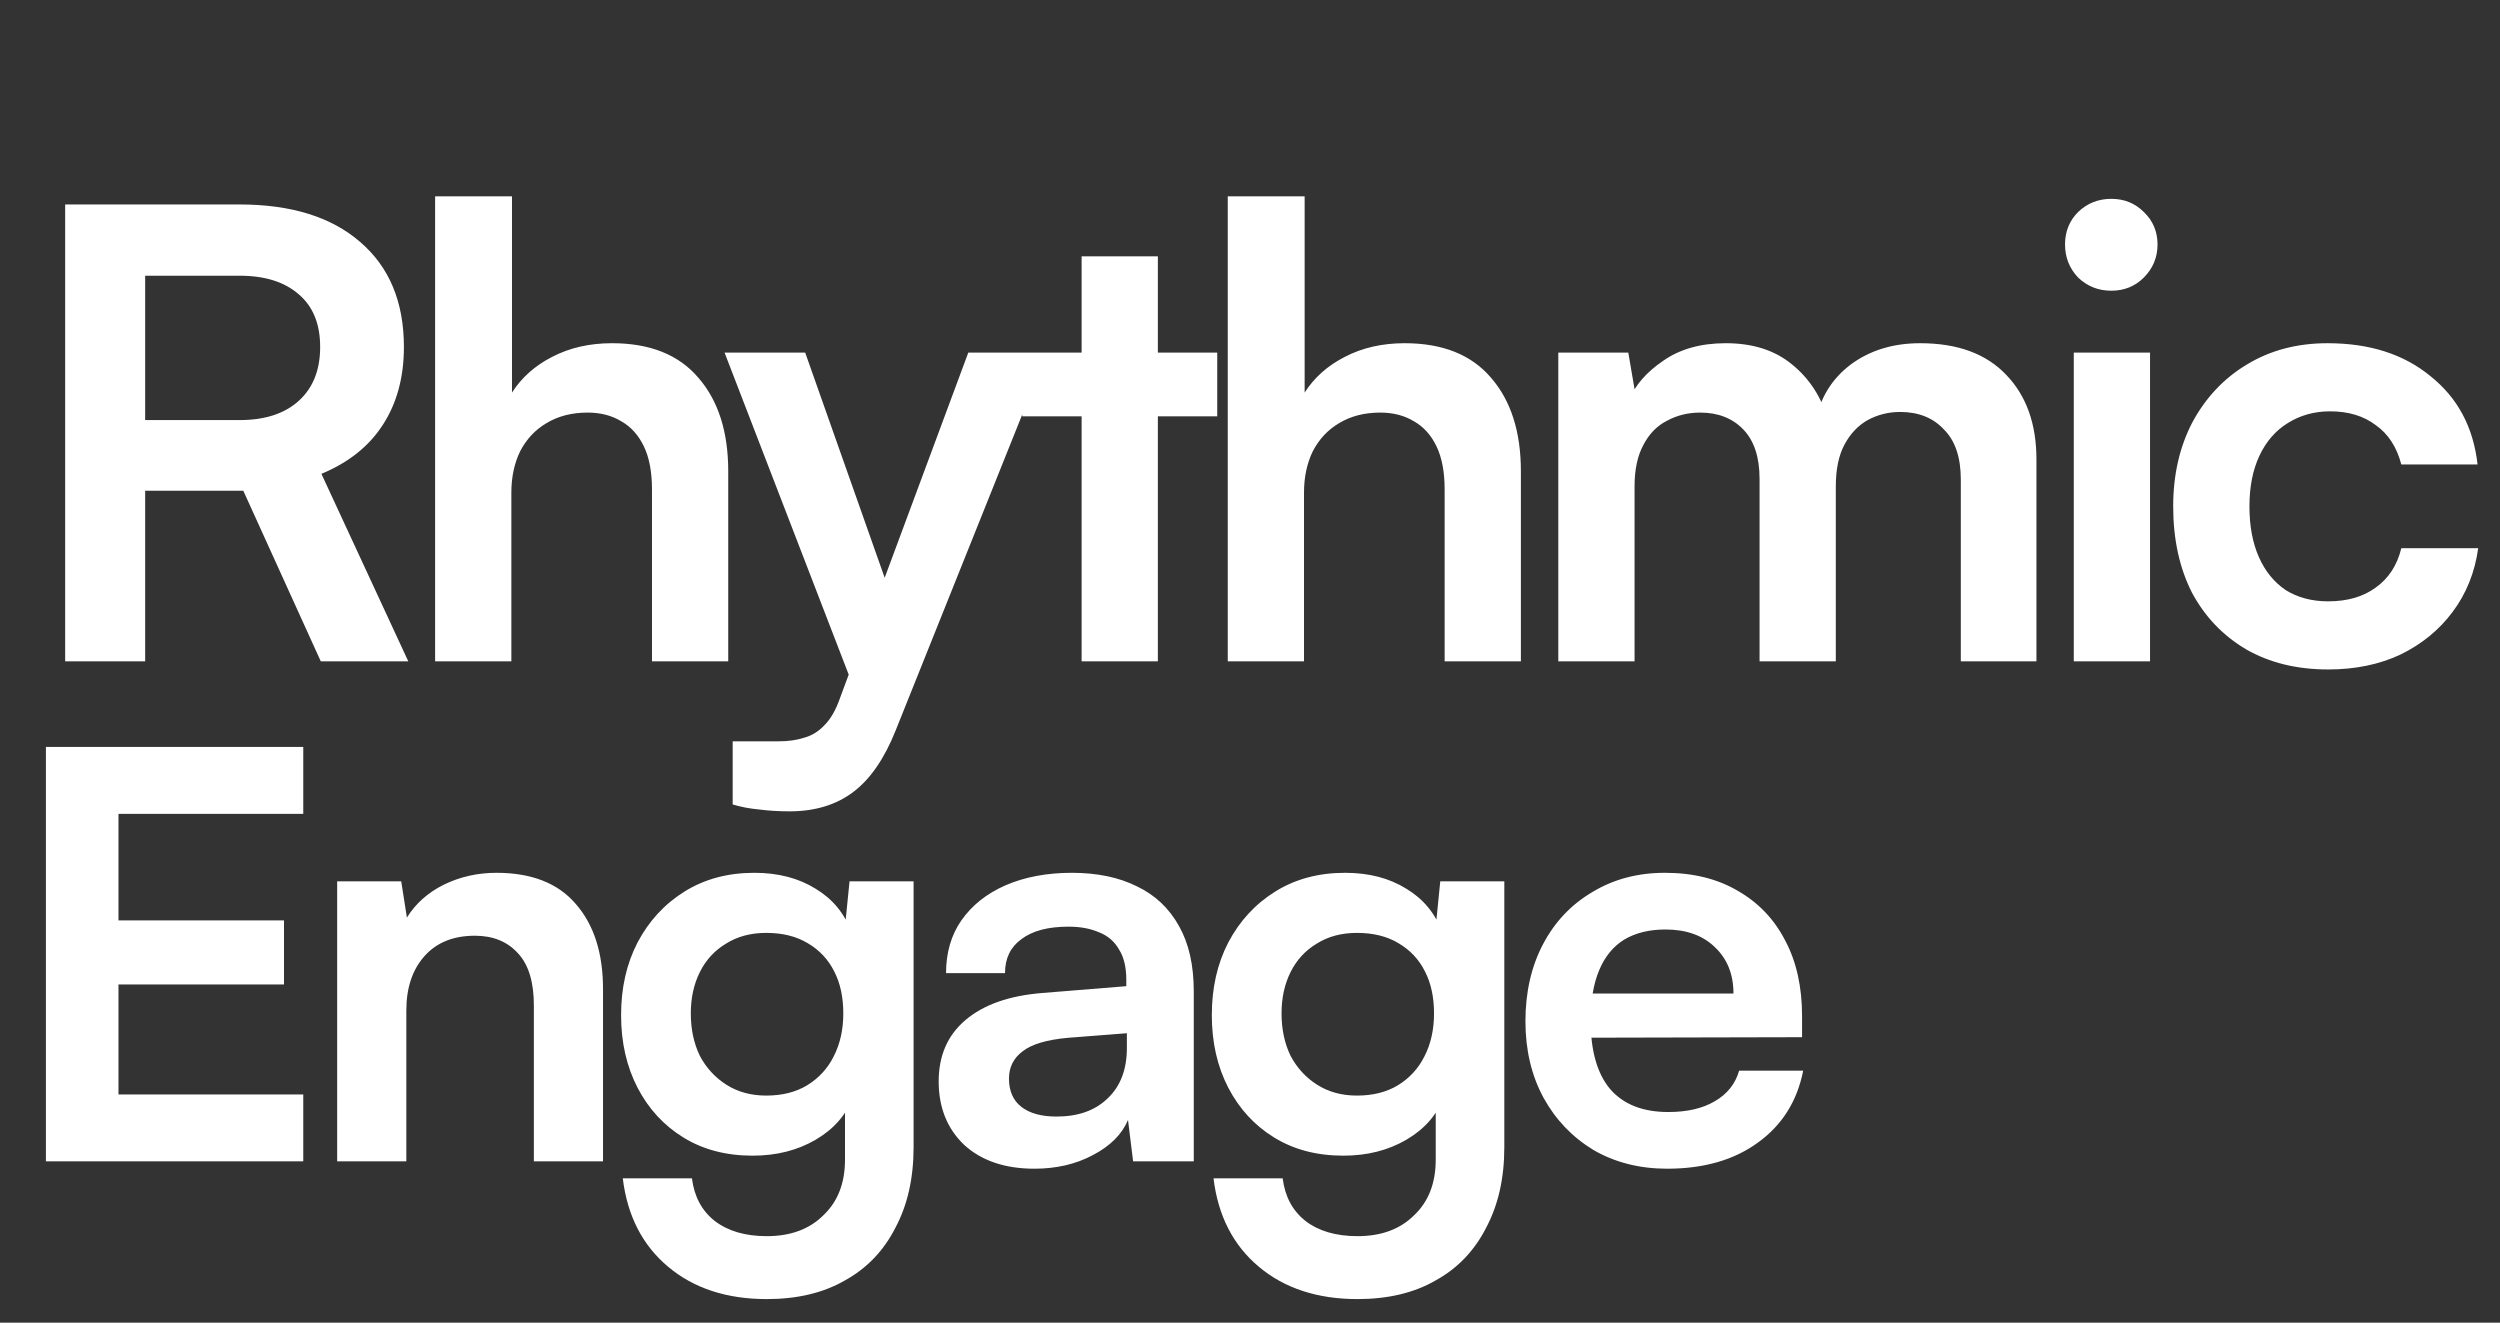 <svg width="344" height="182" viewBox="0 0 344 182" fill="none" xmlns="http://www.w3.org/2000/svg">
<rect x="0" y="0" width="344" height="182" fill="#333333" stroke="none"/>
<path d="M19.974 91H8.966V28.134H32.96C40.069 28.134 45.602 29.854 49.558 33.294C53.571 36.734 55.578 41.55 55.578 47.742C55.578 51.927 54.603 55.511 52.654 58.492C50.762 61.416 47.953 63.652 44.226 65.2L56.18 91H44.14L33.476 67.522H19.974V91ZM19.974 37.938V57.804H32.96C36.457 57.804 39.181 56.915 41.13 55.138C43.079 53.361 44.054 50.895 44.054 47.742C44.054 44.589 43.079 42.181 41.13 40.518C39.181 38.798 36.457 37.938 32.96 37.938H19.974ZM70.363 91H59.871V27.016H70.449V54.02C71.768 51.956 73.603 50.322 75.953 49.118C78.361 47.857 81.113 47.226 84.209 47.226C89.427 47.226 93.383 48.803 96.077 51.956C98.829 55.109 100.205 59.409 100.205 64.856V91H89.713V67.35C89.713 64.942 89.341 62.964 88.595 61.416C87.85 59.868 86.818 58.721 85.499 57.976C84.181 57.173 82.633 56.772 80.855 56.772C78.677 56.772 76.785 57.259 75.179 58.234C73.631 59.151 72.427 60.441 71.567 62.104C70.765 63.767 70.363 65.659 70.363 67.78V91ZM110.792 48.516L124.638 87.732L118.962 98.482L99.698 48.516H110.792ZM100.816 110.694V102.008H107.094C108.47 102.008 109.674 101.836 110.706 101.492C111.738 101.205 112.655 100.632 113.458 99.772C114.318 98.912 115.035 97.651 115.608 95.988L133.238 48.516H144.074L123.262 100.46C121.714 104.359 119.765 107.197 117.414 108.974C115.063 110.751 112.139 111.64 108.642 111.64C107.151 111.64 105.747 111.554 104.428 111.382C103.167 111.267 101.963 111.038 100.816 110.694ZM140.66 48.516H167.492V57.288H140.66V48.516ZM159.322 91H148.83V35.272H159.322V91ZM179.432 91H168.94V27.016H179.518V54.02C180.837 51.956 182.671 50.322 185.022 49.118C187.43 47.857 190.182 47.226 193.278 47.226C198.495 47.226 202.451 48.803 205.146 51.956C207.898 55.109 209.274 59.409 209.274 64.856V91H198.782V67.35C198.782 64.942 198.409 62.964 197.664 61.416C196.919 59.868 195.887 58.721 194.568 57.976C193.249 57.173 191.701 56.772 189.924 56.772C187.745 56.772 185.853 57.259 184.248 58.234C182.7 59.151 181.496 60.441 180.636 62.104C179.833 63.767 179.432 65.659 179.432 67.78V91ZM224.915 91H214.423V48.516H224.055L225.345 56.084L224.141 55.052C225.001 52.988 226.577 51.182 228.871 49.634C231.164 48.029 234.031 47.226 237.471 47.226C241.197 47.226 244.236 48.201 246.587 50.15C248.995 52.099 250.657 54.679 251.575 57.89H249.855C250.485 54.679 252.091 52.099 254.671 50.15C257.308 48.201 260.49 47.226 264.217 47.226C269.377 47.226 273.333 48.688 276.085 51.612C278.837 54.479 280.213 58.349 280.213 63.222V91H269.807V65.974C269.807 62.935 269.033 60.642 267.485 59.094C265.994 57.489 263.987 56.686 261.465 56.686C259.859 56.686 258.369 57.059 256.993 57.804C255.674 58.549 254.613 59.667 253.811 61.158C253.008 62.649 252.607 64.569 252.607 66.92V91H242.115V65.888C242.115 62.907 241.369 60.642 239.879 59.094C238.388 57.546 236.41 56.772 233.945 56.772C232.282 56.772 230.763 57.145 229.387 57.89C228.011 58.578 226.921 59.696 226.119 61.244C225.316 62.735 224.915 64.627 224.915 66.92V91ZM285.353 91V48.516H295.845V91H285.353ZM290.513 40.002C288.735 40.002 287.216 39.4 285.955 38.196C284.751 36.935 284.149 35.415 284.149 33.638C284.149 31.861 284.751 30.37 285.955 29.166C287.216 27.962 288.735 27.36 290.513 27.36C292.29 27.36 293.781 27.962 294.985 29.166C296.246 30.37 296.877 31.861 296.877 33.638C296.877 35.415 296.246 36.935 294.985 38.196C293.781 39.4 292.29 40.002 290.513 40.002ZM299.031 69.672C299.031 65.315 299.919 61.445 301.697 58.062C303.531 54.679 306.025 52.042 309.179 50.15C312.389 48.201 316.087 47.226 320.273 47.226C326.063 47.226 330.793 48.745 334.463 51.784C338.189 54.765 340.339 58.807 340.913 63.91H330.421C329.79 61.502 328.615 59.696 326.895 58.492C325.232 57.231 323.139 56.6 320.617 56.6C318.438 56.6 316.489 57.145 314.769 58.234C313.106 59.266 311.816 60.757 310.899 62.706C309.981 64.655 309.523 66.977 309.523 69.672C309.523 72.367 309.953 74.689 310.813 76.638C311.673 78.587 312.905 80.107 314.511 81.196C316.173 82.228 318.123 82.744 320.359 82.744C322.996 82.744 325.175 82.113 326.895 80.852C328.672 79.591 329.847 77.785 330.421 75.434H340.999C340.54 78.759 339.365 81.683 337.473 84.206C335.638 86.671 333.259 88.621 330.335 90.054C327.411 91.43 324.085 92.118 320.359 92.118C316.059 92.118 312.303 91.201 309.093 89.366C305.882 87.474 303.388 84.865 301.611 81.54C299.891 78.157 299.031 74.201 299.031 69.672Z" fill="white"/>
<path d="M41.73 159.8H6.318V102.782H41.73V111.986H12.792L16.302 108.788V126.65H39.078V135.464H16.302V153.794L12.792 150.596H41.73V159.8ZM55.91 159.8H46.394V121.268H55.208L55.988 126.26C57.184 124.336 58.874 122.828 61.058 121.736C63.294 120.644 65.712 120.098 68.312 120.098C73.148 120.098 76.788 121.528 79.232 124.388C81.728 127.248 82.976 131.148 82.976 136.088V159.8H73.46V138.35C73.46 135.126 72.732 132.734 71.276 131.174C69.82 129.562 67.844 128.756 65.348 128.756C62.384 128.756 60.07 129.692 58.406 131.564C56.742 133.436 55.91 135.932 55.91 139.052V159.8ZM85.462 139.676C85.462 135.932 86.216 132.604 87.724 129.692C89.284 126.728 91.442 124.388 94.198 122.672C96.954 120.956 100.152 120.098 103.792 120.098C107.068 120.098 109.876 120.826 112.216 122.282C114.556 123.686 116.194 125.662 117.13 128.21L116.116 129.068L116.896 121.268H125.71V157.85C125.71 162.114 124.878 165.806 123.214 168.926C121.602 172.098 119.288 174.516 116.272 176.18C113.308 177.896 109.72 178.754 105.508 178.754C99.996 178.754 95.472 177.272 91.936 174.308C88.4 171.344 86.32 167.288 85.696 162.14H95.212C95.524 164.636 96.564 166.586 98.332 167.99C100.152 169.394 102.544 170.096 105.508 170.096C108.784 170.096 111.384 169.134 113.308 167.21C115.284 165.338 116.272 162.79 116.272 159.566V149.972L117.364 150.986C116.428 153.43 114.712 155.38 112.216 156.836C109.72 158.292 106.834 159.02 103.558 159.02C99.918 159.02 96.746 158.188 94.042 156.524C91.338 154.86 89.232 152.572 87.724 149.66C86.216 146.748 85.462 143.42 85.462 139.676ZM95.056 139.442C95.056 141.626 95.472 143.576 96.304 145.292C97.188 146.956 98.41 148.282 99.97 149.27C101.53 150.258 103.35 150.752 105.43 150.752C107.614 150.752 109.486 150.284 111.046 149.348C112.658 148.36 113.88 147.034 114.712 145.37C115.596 143.654 116.038 141.678 116.038 139.442C116.038 137.206 115.622 135.282 114.79 133.67C113.958 132.006 112.736 130.706 111.124 129.77C109.564 128.834 107.666 128.366 105.43 128.366C103.298 128.366 101.452 128.86 99.892 129.848C98.332 130.784 97.136 132.084 96.304 133.748C95.472 135.412 95.056 137.31 95.056 139.442ZM142.344 160.814C138.288 160.814 135.064 159.722 132.672 157.538C130.332 155.302 129.162 152.39 129.162 148.802C129.162 145.266 130.384 142.458 132.828 140.378C135.324 138.246 138.86 136.998 143.436 136.634L154.98 135.698V134.84C154.98 133.072 154.642 131.668 153.966 130.628C153.342 129.536 152.432 128.756 151.236 128.288C150.04 127.768 148.636 127.508 147.024 127.508C144.216 127.508 142.058 128.08 140.55 129.224C139.042 130.316 138.288 131.876 138.288 133.904H130.176C130.176 131.096 130.878 128.678 132.282 126.65C133.738 124.57 135.766 122.958 138.366 121.814C141.018 120.67 144.06 120.098 147.492 120.098C150.976 120.098 153.966 120.722 156.462 121.97C158.958 123.166 160.882 124.986 162.234 127.43C163.586 129.822 164.262 132.812 164.262 136.4V159.8H155.916L155.214 154.106C154.382 156.082 152.77 157.694 150.378 158.942C148.038 160.19 145.36 160.814 142.344 160.814ZM145.386 153.638C148.35 153.638 150.69 152.806 152.406 151.142C154.174 149.478 155.058 147.164 155.058 144.2V142.172L147.024 142.796C144.06 143.056 141.954 143.68 140.706 144.668C139.458 145.604 138.834 146.852 138.834 148.412C138.834 150.128 139.406 151.428 140.55 152.312C141.694 153.196 143.306 153.638 145.386 153.638ZM166.746 139.676C166.746 135.932 167.5 132.604 169.008 129.692C170.568 126.728 172.726 124.388 175.482 122.672C178.238 120.956 181.436 120.098 185.076 120.098C188.352 120.098 191.16 120.826 193.5 122.282C195.84 123.686 197.478 125.662 198.414 128.21L197.4 129.068L198.18 121.268H206.994V157.85C206.994 162.114 206.162 165.806 204.498 168.926C202.886 172.098 200.572 174.516 197.556 176.18C194.592 177.896 191.004 178.754 186.792 178.754C181.28 178.754 176.756 177.272 173.22 174.308C169.684 171.344 167.604 167.288 166.98 162.14H176.496C176.808 164.636 177.848 166.586 179.616 167.99C181.436 169.394 183.828 170.096 186.792 170.096C190.068 170.096 192.668 169.134 194.592 167.21C196.568 165.338 197.556 162.79 197.556 159.566V149.972L198.648 150.986C197.712 153.43 195.996 155.38 193.5 156.836C191.004 158.292 188.118 159.02 184.842 159.02C181.202 159.02 178.03 158.188 175.326 156.524C172.622 154.86 170.516 152.572 169.008 149.66C167.5 146.748 166.746 143.42 166.746 139.676ZM176.34 139.442C176.34 141.626 176.756 143.576 177.588 145.292C178.472 146.956 179.694 148.282 181.254 149.27C182.814 150.258 184.634 150.752 186.714 150.752C188.898 150.752 190.77 150.284 192.33 149.348C193.942 148.36 195.164 147.034 195.996 145.37C196.88 143.654 197.322 141.678 197.322 139.442C197.322 137.206 196.906 135.282 196.074 133.67C195.242 132.006 194.02 130.706 192.408 129.77C190.848 128.834 188.95 128.366 186.714 128.366C184.582 128.366 182.736 128.86 181.176 129.848C179.616 130.784 178.42 132.084 177.588 133.748C176.756 135.412 176.34 137.31 176.34 139.442ZM229.4 160.814C225.604 160.814 222.224 159.956 219.26 158.24C216.348 156.472 214.06 154.08 212.396 151.064C210.732 147.996 209.9 144.486 209.9 140.534C209.9 136.53 210.706 132.994 212.318 129.926C213.93 126.858 216.192 124.466 219.104 122.75C222.016 120.982 225.344 120.098 229.088 120.098C232.988 120.098 236.342 120.93 239.15 122.594C241.958 124.206 244.116 126.468 245.624 129.38C247.184 132.292 247.964 135.776 247.964 139.832V142.718L214.892 142.796L215.048 136.712H238.526C238.526 134.06 237.668 131.928 235.952 130.316C234.288 128.704 232.026 127.898 229.166 127.898C226.93 127.898 225.032 128.366 223.472 129.302C221.964 130.238 220.82 131.642 220.04 133.514C219.26 135.386 218.87 137.674 218.87 140.378C218.87 144.538 219.754 147.684 221.522 149.816C223.342 151.948 226.02 153.014 229.556 153.014C232.156 153.014 234.288 152.52 235.952 151.532C237.668 150.544 238.786 149.14 239.306 147.32H248.12C247.288 151.532 245.208 154.834 241.88 157.226C238.604 159.618 234.444 160.814 229.4 160.814Z" fill="white"/>
</svg>
